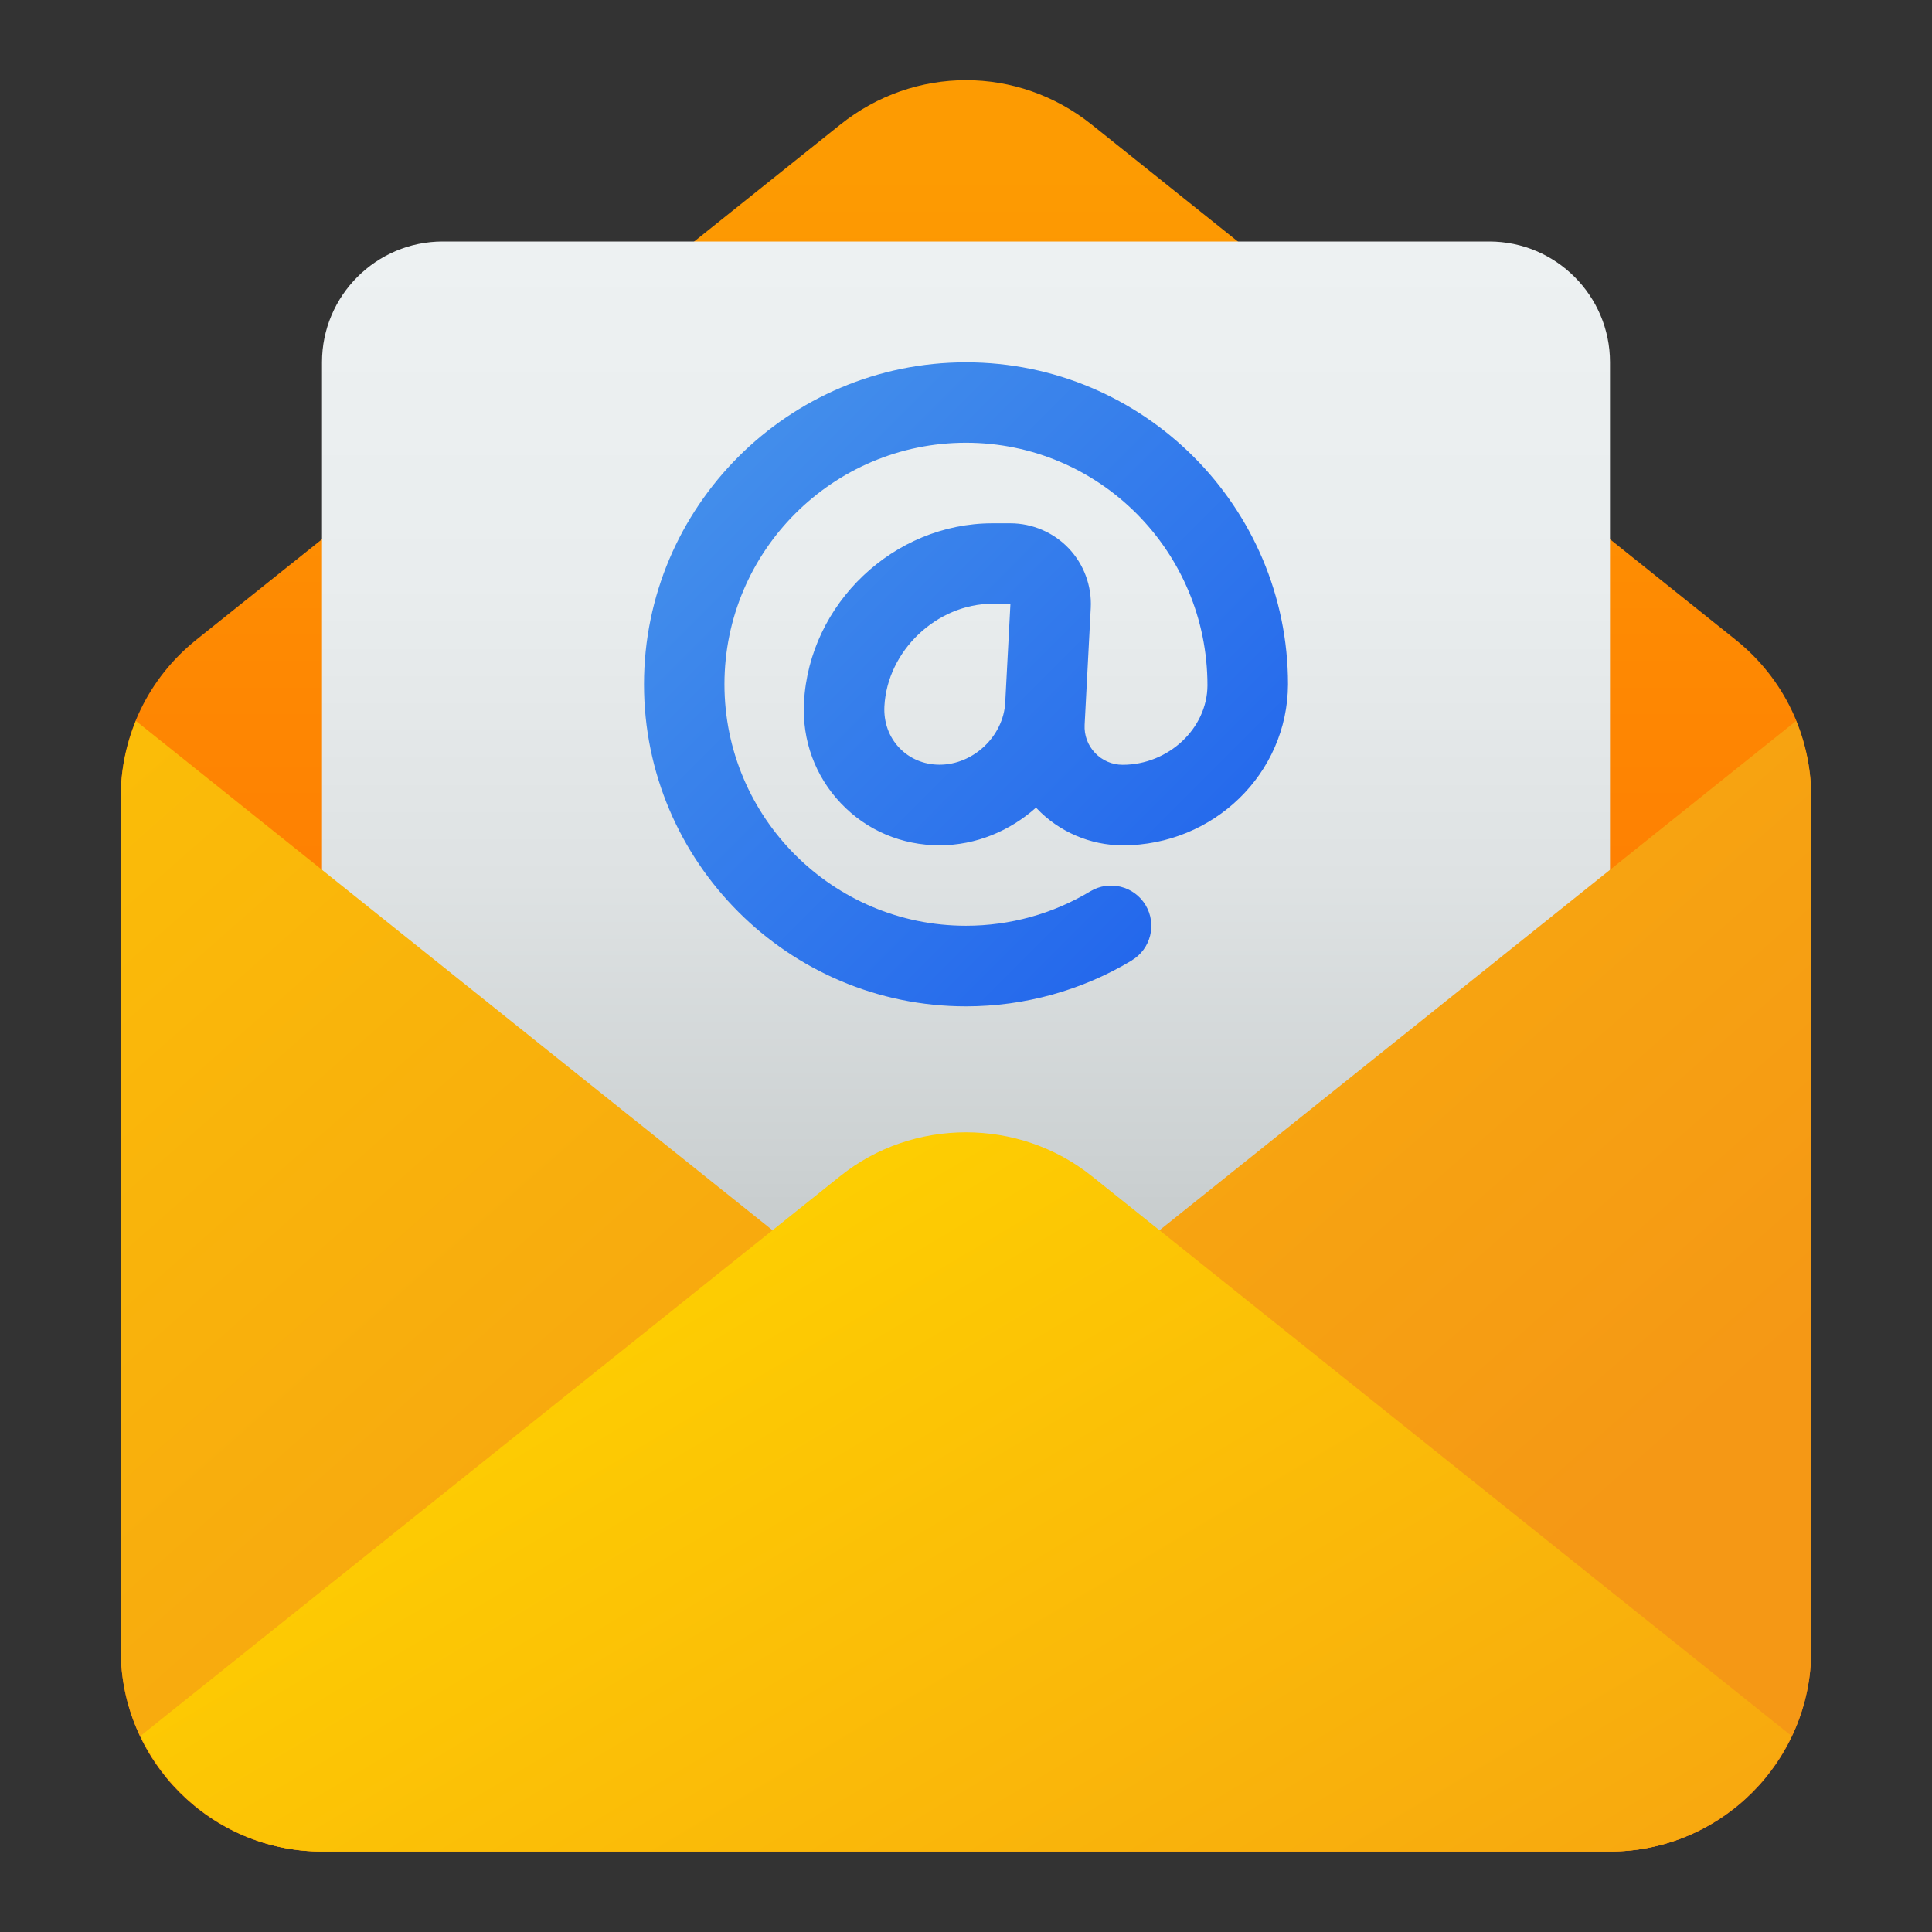 <svg width="42" height="42" viewBox="0 0 42 42" fill="none" xmlns="http://www.w3.org/2000/svg">
<rect x="0" y="0" width="42" height="42" fill="#333333" stroke="none"/>
<g id="email 1">
<path id="Vector" d="M35 40.25H7C4.588 40.25 2.625 38.288 2.625 35.875V17.325C2.625 15.989 3.224 14.744 4.266 13.909L18.267 2.709C19.876 1.421 22.123 1.421 23.733 2.709L37.733 13.909C38.776 14.744 39.374 15.988 39.374 17.325V35.875C39.374 38.288 37.412 40.25 35 40.25Z" fill="url(#paint0_linear_170_130)"/>
<path id="Vector_2" d="M34.125 33.25H7.875C7.392 33.25 7 32.858 7 32.375V7.875C7 6.428 8.178 5.25 9.625 5.25H32.375C33.822 5.25 35 6.428 35 7.875V32.375C35 32.858 34.608 33.25 34.125 33.25Z" fill="url(#paint1_linear_170_130)"/>
<path id="Vector_3" d="M24.605 20.877C25.019 20.628 25.153 20.09 24.903 19.675C24.653 19.261 24.115 19.129 23.702 19.377C22.889 19.867 21.955 20.125 20.999 20.125C18.104 20.125 15.749 17.771 15.749 14.875C15.749 11.98 18.104 9.625 20.999 9.625C23.895 9.625 26.249 11.98 26.249 14.9C26.245 15.835 25.401 16.626 24.406 16.626C24.177 16.626 23.964 16.534 23.805 16.368C23.648 16.202 23.567 15.985 23.579 15.755L23.712 13.217C23.737 12.74 23.563 12.268 23.234 11.921C22.905 11.575 22.443 11.376 21.965 11.376H21.575C19.428 11.376 17.59 13.12 17.478 15.271C17.435 16.094 17.72 16.872 18.28 17.462C18.839 18.052 19.601 18.376 20.425 18.376C21.221 18.376 21.958 18.061 22.524 17.556C22.529 17.561 22.532 17.568 22.537 17.573C23.02 18.083 23.702 18.376 24.406 18.377C26.379 18.377 27.991 16.821 28 14.877C28 11.017 24.86 7.877 21 7.877C17.14 7.877 14 11.017 14 14.877C14 18.737 17.14 21.877 21 21.877C22.273 21.877 23.52 21.531 24.605 20.879V20.877ZM21.853 15.267V15.271C21.814 16.005 21.16 16.624 20.425 16.624C20.086 16.624 19.774 16.493 19.549 16.256C19.323 16.018 19.209 15.7 19.226 15.354C19.289 14.146 20.366 13.125 21.576 13.125H21.966L21.853 15.267Z" fill="url(#paint2_linear_170_130)"/>
<path id="Vector_4" d="M23.734 27.923C22.149 29.192 19.849 29.192 18.266 27.923L2.954 15.672C2.743 16.19 2.625 16.747 2.625 17.325V35.875C2.625 38.287 4.588 40.25 7 40.25H35C37.412 40.25 39.375 38.287 39.375 35.875V17.325C39.375 16.747 39.257 16.19 39.046 15.672L23.734 27.923Z" fill="url(#paint3_linear_170_130)"/>
<path id="Vector_5" d="M23.734 25.567C22.149 24.298 19.849 24.298 18.266 25.567L3.056 37.736C3.758 39.217 5.256 40.25 7 40.25H35C36.744 40.25 38.242 39.217 38.944 37.736L23.734 25.567Z" fill="url(#paint4_linear_170_130)"/>
</g>
<defs>
<linearGradient id="paint0_linear_170_130" x1="21" y1="3.74" x2="21" y2="26.727" gradientUnits="userSpaceOnUse">
<stop stop-color="#FD9B02"/>
<stop offset="1" stop-color="#FF7302"/>
</linearGradient>
<linearGradient id="paint1_linear_170_130" x1="21" y1="5.345" x2="21" y2="27.022" gradientUnits="userSpaceOnUse">
<stop stop-color="#EDF1F2"/>
<stop offset="0.336" stop-color="#E9EDEE"/>
<stop offset="0.636" stop-color="#DEE2E3"/>
<stop offset="0.921" stop-color="#CCD1D2"/>
<stop offset="1" stop-color="#C6CBCC"/>
</linearGradient>
<linearGradient id="paint2_linear_170_130" x1="14.661" y1="8.536" x2="26.037" y2="19.912" gradientUnits="userSpaceOnUse">
<stop stop-color="#4793EB"/>
<stop offset="1" stop-color="#2367EC"/>
</linearGradient>
<linearGradient id="paint3_linear_170_130" x1="-5.575" y1="-3.374" x2="30.138" y2="37.155" gradientUnits="userSpaceOnUse">
<stop stop-color="#FED200"/>
<stop offset="1" stop-color="#F59815"/>
</linearGradient>
<linearGradient id="paint4_linear_170_130" x1="13.53" y1="25.176" x2="30.985" y2="54.569" gradientUnits="userSpaceOnUse">
<stop stop-color="#FED200"/>
<stop offset="1" stop-color="#F59815"/>
</linearGradient>
</defs>
</svg>
